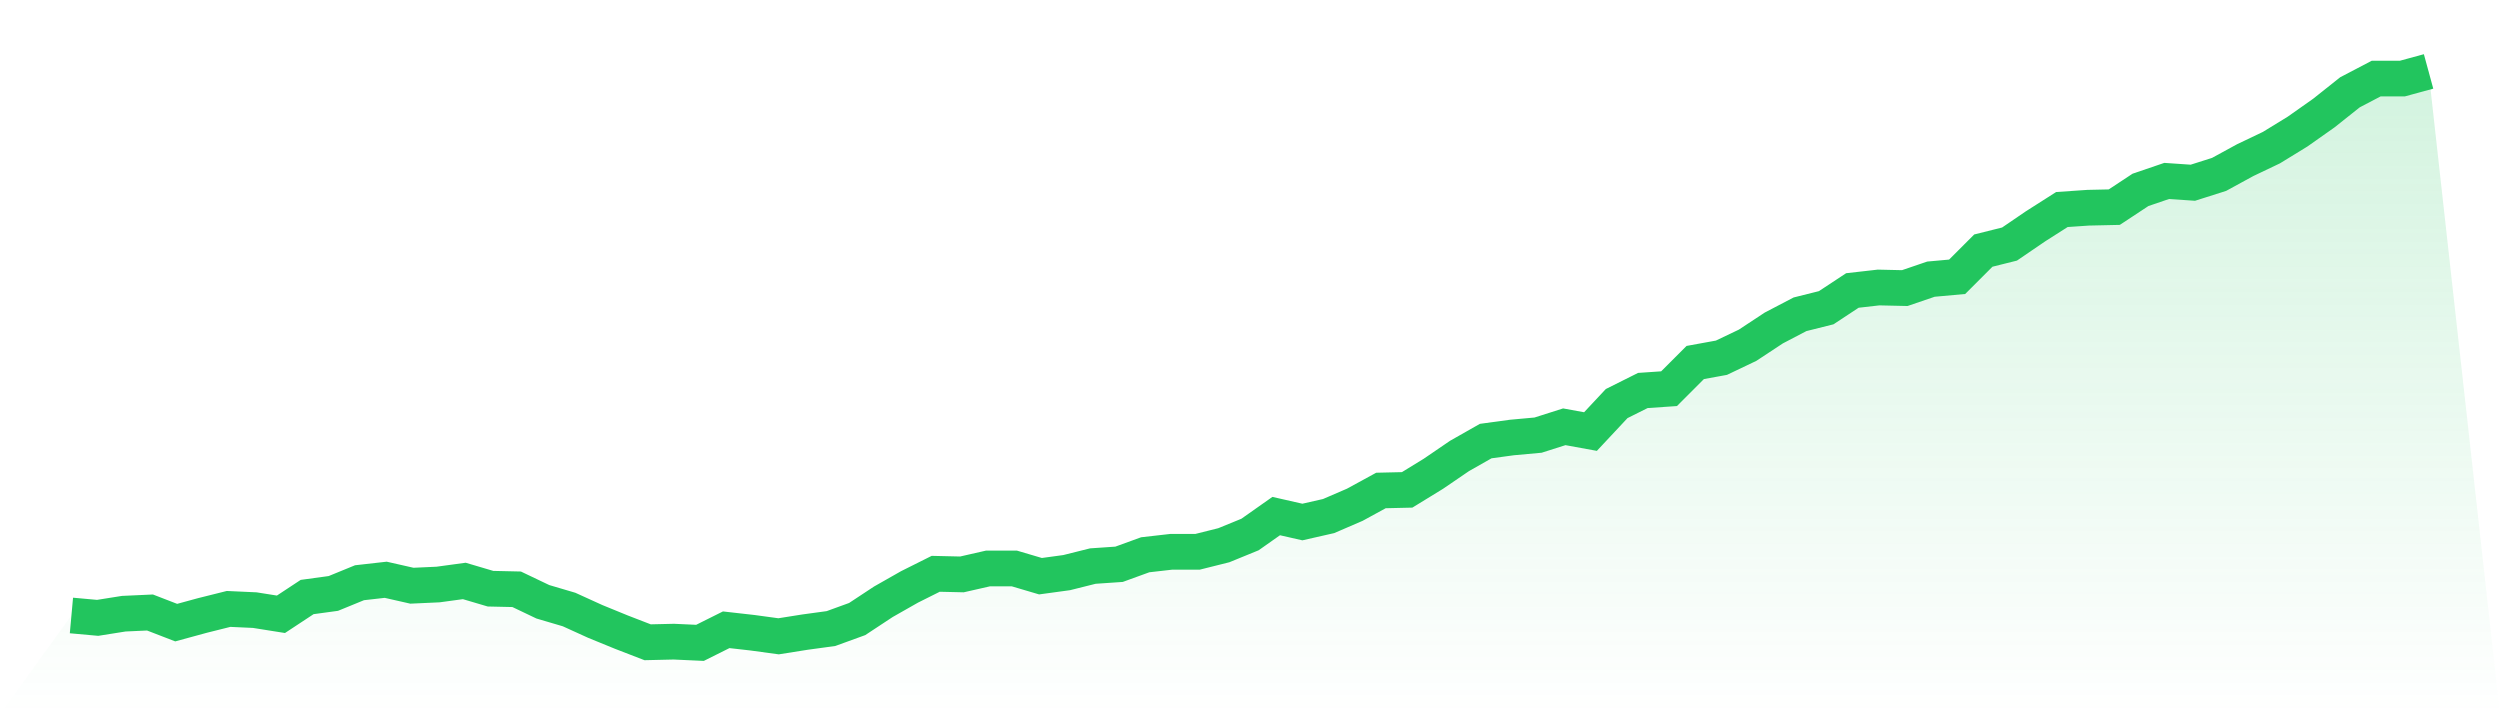 <svg viewBox="0 0 140 40" xmlns="http://www.w3.org/2000/svg">
<defs>
<linearGradient id="gradient" x1="0" x2="0" y1="0" y2="1">
<stop offset="0%" stop-color="#22c55e" stop-opacity="0.2"/>
<stop offset="100%" stop-color="#22c55e" stop-opacity="0"/>
</linearGradient>
</defs>
<path d="M4,34.467 L4,34.467 L5.467,34.6 L6.933,34.367 L8.4,34.3 L9.867,34.867 L11.333,34.467 L12.8,34.1 L14.267,34.167 L15.733,34.4 L17.2,33.433 L18.667,33.233 L20.133,32.633 L21.6,32.467 L23.067,32.8 L24.533,32.733 L26,32.533 L27.467,32.967 L28.933,33 L30.4,33.7 L31.867,34.133 L33.333,34.8 L34.8,35.4 L36.267,35.967 L37.733,35.933 L39.2,36 L40.667,35.267 L42.133,35.433 L43.6,35.633 L45.067,35.4 L46.533,35.2 L48,34.667 L49.467,33.7 L50.933,32.867 L52.4,32.133 L53.867,32.167 L55.333,31.833 L56.8,31.833 L58.267,32.267 L59.733,32.067 L61.2,31.7 L62.667,31.6 L64.133,31.067 L65.6,30.9 L67.067,30.9 L68.533,30.533 L70,29.933 L71.467,28.9 L72.933,29.233 L74.4,28.9 L75.867,28.267 L77.333,27.467 L78.8,27.433 L80.267,26.533 L81.733,25.533 L83.2,24.7 L84.667,24.5 L86.133,24.367 L87.6,23.9 L89.067,24.167 L90.533,22.6 L92,21.867 L93.467,21.767 L94.933,20.3 L96.4,20.033 L97.867,19.333 L99.333,18.367 L100.8,17.6 L102.267,17.233 L103.733,16.267 L105.2,16.1 L106.667,16.133 L108.133,15.633 L109.6,15.5 L111.067,14.033 L112.533,13.667 L114,12.667 L115.467,11.733 L116.933,11.633 L118.4,11.6 L119.867,10.633 L121.333,10.133 L122.8,10.233 L124.267,9.767 L125.733,8.967 L127.2,8.267 L128.667,7.367 L130.133,6.333 L131.6,5.167 L133.067,4.4 L134.533,4.4 L136,4 L140,40 L0,40 z" fill="url(#gradient)"/>
<path d="M4,34.467 L4,34.467 L5.467,34.6 L6.933,34.367 L8.4,34.3 L9.867,34.867 L11.333,34.467 L12.8,34.1 L14.267,34.167 L15.733,34.4 L17.2,33.433 L18.667,33.233 L20.133,32.633 L21.6,32.467 L23.067,32.8 L24.533,32.733 L26,32.533 L27.467,32.967 L28.933,33 L30.4,33.7 L31.867,34.133 L33.333,34.8 L34.8,35.4 L36.267,35.967 L37.733,35.933 L39.2,36 L40.667,35.267 L42.133,35.433 L43.6,35.633 L45.067,35.4 L46.533,35.2 L48,34.667 L49.467,33.7 L50.933,32.867 L52.4,32.133 L53.867,32.167 L55.333,31.833 L56.8,31.833 L58.267,32.267 L59.733,32.067 L61.2,31.7 L62.667,31.6 L64.133,31.067 L65.6,30.9 L67.067,30.9 L68.533,30.533 L70,29.933 L71.467,28.9 L72.933,29.233 L74.4,28.9 L75.867,28.267 L77.333,27.467 L78.8,27.433 L80.267,26.533 L81.733,25.533 L83.2,24.7 L84.667,24.5 L86.133,24.367 L87.6,23.9 L89.067,24.167 L90.533,22.6 L92,21.867 L93.467,21.767 L94.933,20.3 L96.4,20.033 L97.867,19.333 L99.333,18.367 L100.8,17.6 L102.267,17.233 L103.733,16.267 L105.2,16.1 L106.667,16.133 L108.133,15.633 L109.6,15.5 L111.067,14.033 L112.533,13.667 L114,12.667 L115.467,11.733 L116.933,11.633 L118.4,11.6 L119.867,10.633 L121.333,10.133 L122.8,10.233 L124.267,9.767 L125.733,8.967 L127.2,8.267 L128.667,7.367 L130.133,6.333 L131.6,5.167 L133.067,4.4 L134.533,4.4 L136,4" fill="none" stroke="#22c55e" stroke-width="2"/>
</svg>